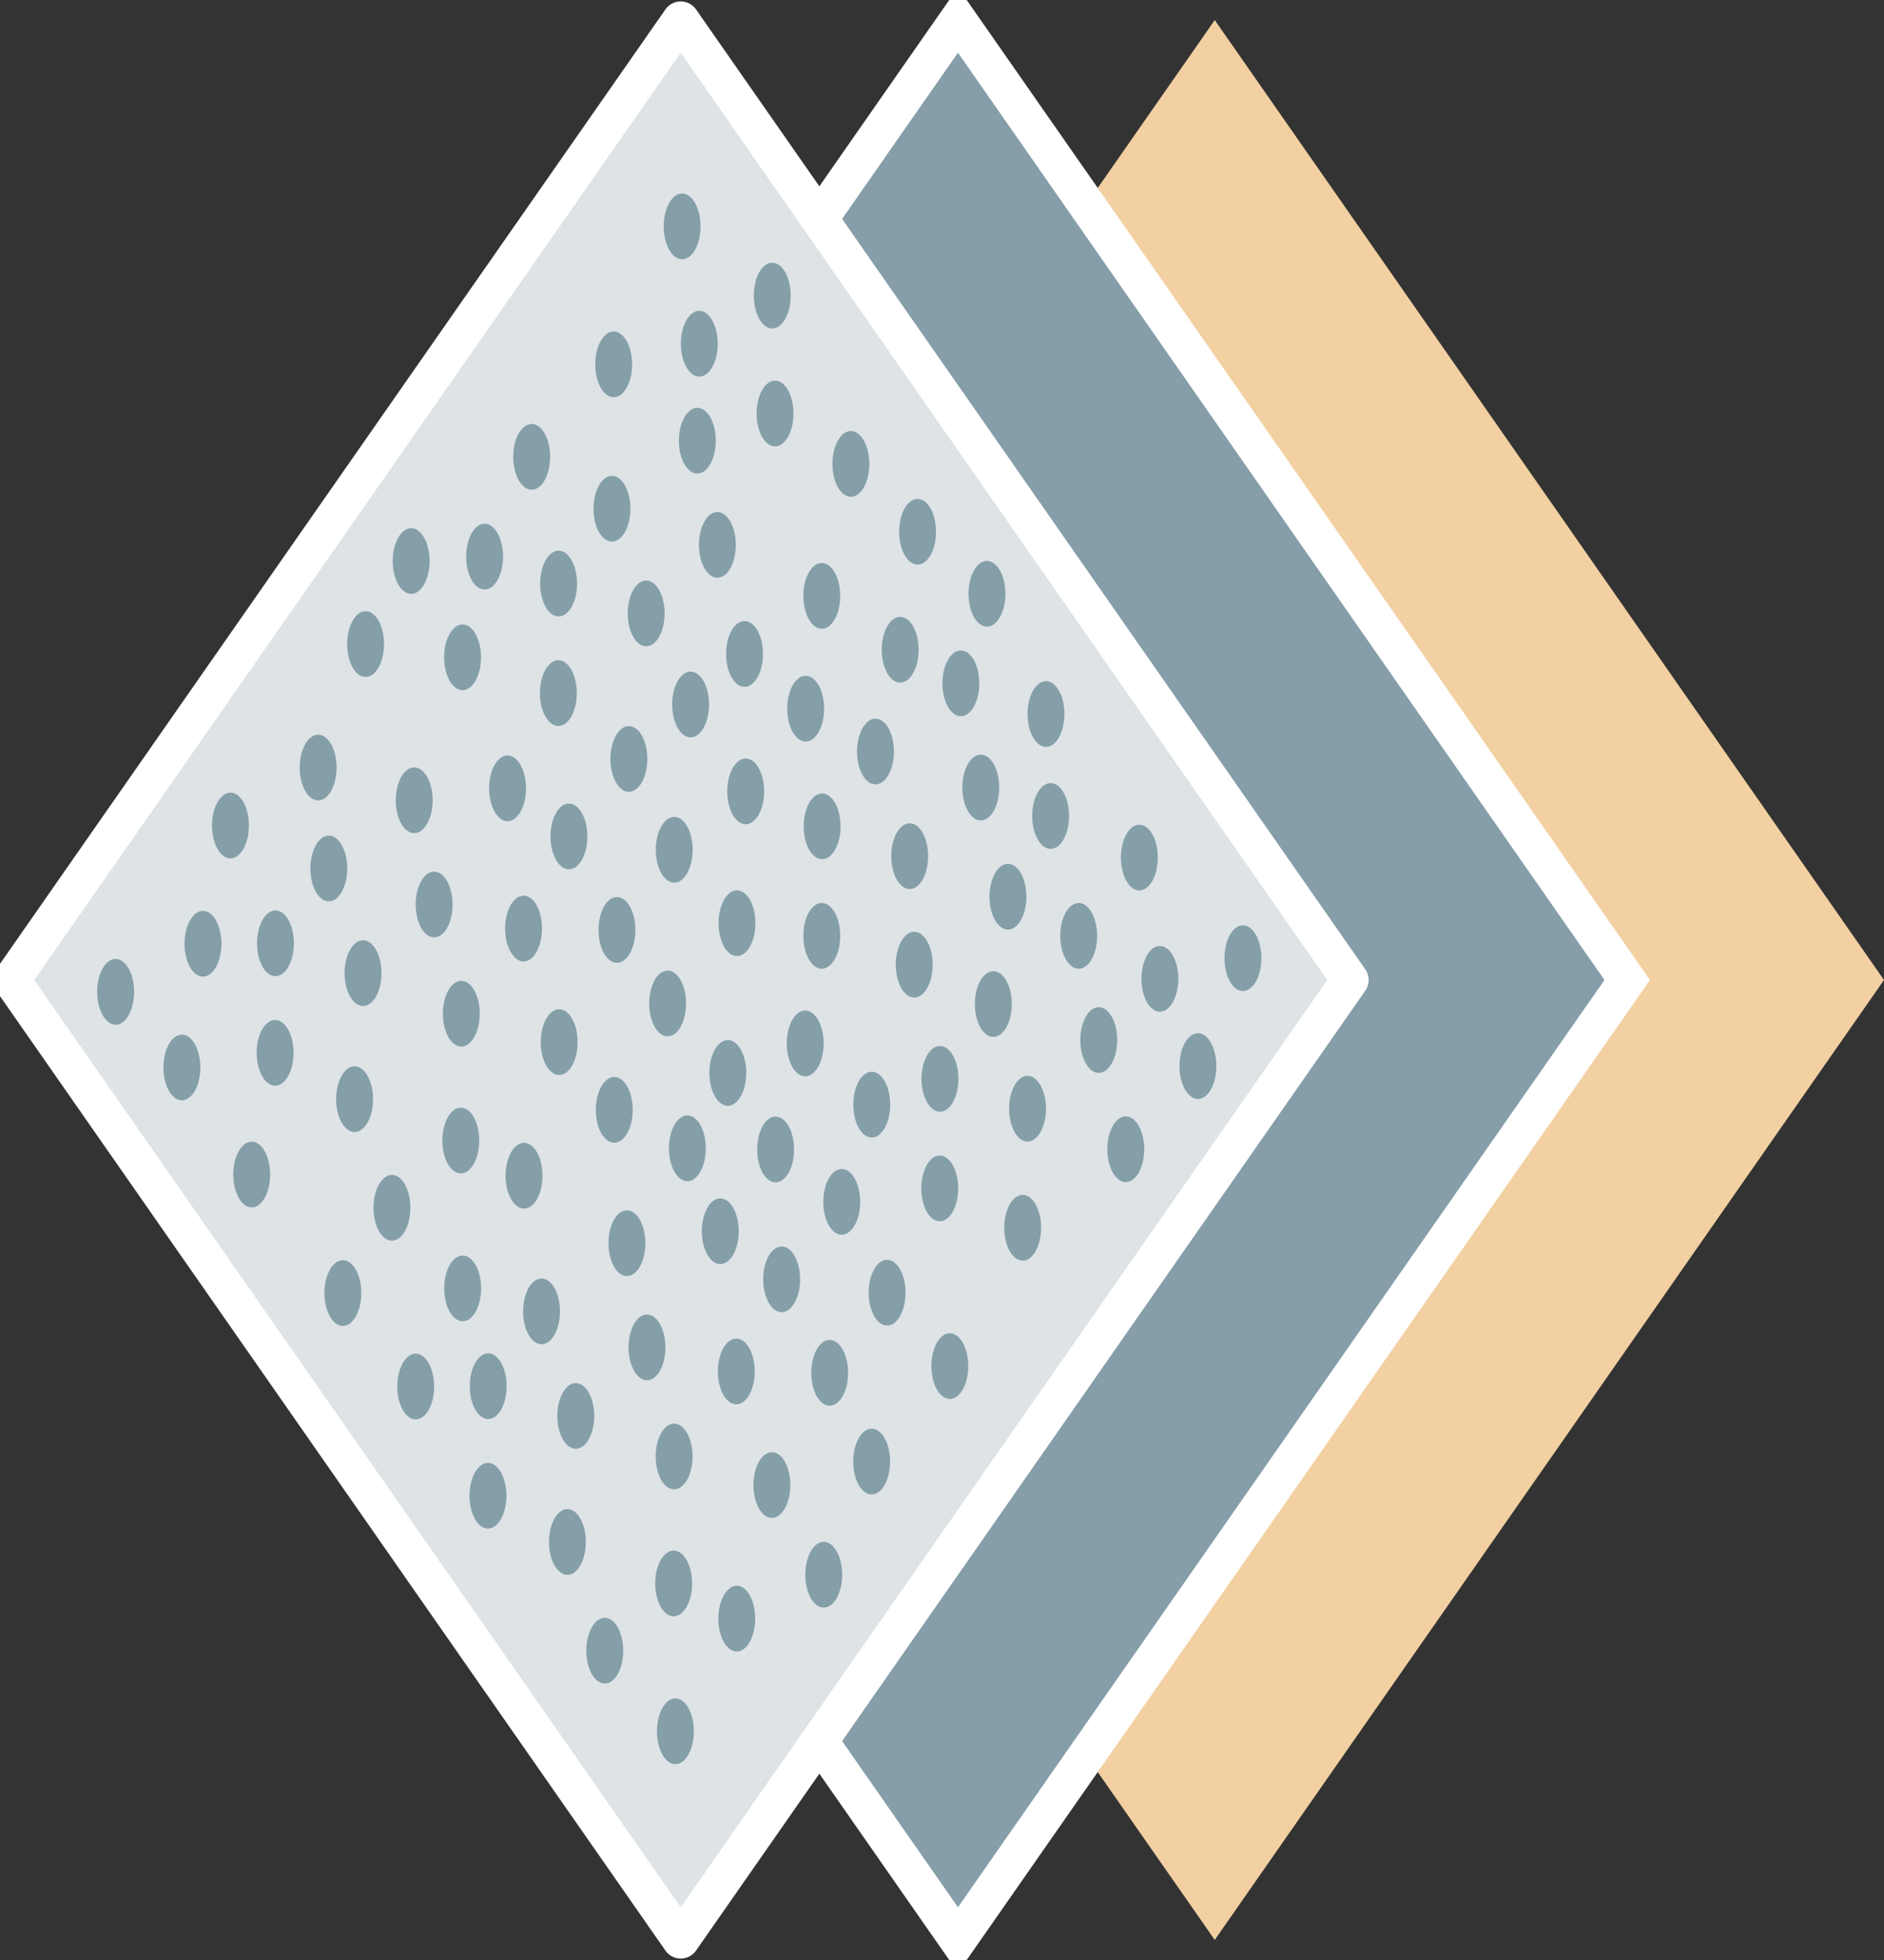<svg width="100" height="104" viewBox="0 0 100 104" fill="none" xmlns="http://www.w3.org/2000/svg">
<rect x="0" y="0" width="100" height="104" fill="#333333" stroke="none"/>
<g clip-path="url(#clip0_246_2059)">
<path d="M100 52L64.477 102.934L28.954 52L64.477 1.066L100 52Z" fill="#F2D0A1"/>
<path d="M86.37 52L50.847 102.934L15.33 52L50.847 1.066L86.37 52Z" fill="#869EA9" stroke="white" stroke-width="1.98" stroke-miterlimit="10"/>
<path d="M71.655 52L36.132 102.934L0.609 52L36.132 1.066L71.655 52Z" fill="#DEE3E6" stroke="white" stroke-width="1.98" stroke-linejoin="round"/>
<path d="M39.081 74.515C39.622 74.515 40.06 73.734 40.06 72.77C40.06 71.807 39.622 71.026 39.081 71.026C38.541 71.026 38.102 71.807 38.102 72.77C38.102 73.734 38.541 74.515 39.081 74.515Z" fill="#859FA9"/>
<path d="M33.276 67.71C33.816 67.71 34.255 66.93 34.255 65.966C34.255 65.003 33.816 64.222 33.276 64.222C32.735 64.222 32.297 65.003 32.297 65.966C32.297 66.93 32.735 67.71 33.276 67.71Z" fill="#859FA9"/>
<path d="M35.782 79.026C36.322 79.026 36.761 78.245 36.761 77.282C36.761 76.319 36.322 75.538 35.782 75.538C35.241 75.538 34.803 76.319 34.803 77.282C34.803 78.245 35.241 79.026 35.782 79.026Z" fill="#859FA9"/>
<path d="M25.901 81.109C26.441 81.109 26.88 80.329 26.88 79.365C26.88 78.402 26.441 77.621 25.901 77.621C25.36 77.621 24.922 78.402 24.922 79.365C24.922 80.329 25.36 81.109 25.901 81.109Z" fill="#859FA9"/>
<path d="M46.266 79.297C46.807 79.297 47.245 78.516 47.245 77.553C47.245 76.59 46.807 75.809 46.266 75.809C45.725 75.809 45.287 76.59 45.287 77.553C45.287 78.516 45.725 79.297 46.266 79.297Z" fill="#859FA9"/>
<path d="M39.106 87.63C39.647 87.63 40.085 86.849 40.085 85.886C40.085 84.923 39.647 84.142 39.106 84.142C38.565 84.142 38.127 84.923 38.127 85.886C38.127 86.849 38.565 87.63 39.106 87.63Z" fill="#859FA9"/>
<path d="M35.757 85.763C36.298 85.763 36.736 84.982 36.736 84.019C36.736 83.055 36.298 82.274 35.757 82.274C35.217 82.274 34.778 83.055 34.778 84.019C34.778 84.982 35.217 85.763 35.757 85.763Z" fill="#859FA9"/>
<path d="M35.849 93.609C36.39 93.609 36.828 92.828 36.828 91.865C36.828 90.901 36.39 90.12 35.849 90.12C35.308 90.12 34.87 90.901 34.87 91.865C34.87 92.828 35.308 93.609 35.849 93.609Z" fill="#859FA9"/>
<path d="M40.971 80.542C41.512 80.542 41.95 79.761 41.95 78.798C41.95 77.835 41.512 77.054 40.971 77.054C40.431 77.054 39.992 77.835 39.992 78.798C39.992 79.761 40.431 80.542 40.971 80.542Z" fill="#859FA9"/>
<path d="M43.723 85.3C44.264 85.3 44.702 84.519 44.702 83.556C44.702 82.593 44.264 81.812 43.723 81.812C43.182 81.812 42.744 82.593 42.744 83.556C42.744 84.519 43.182 85.3 43.723 85.3Z" fill="#859FA9"/>
<path d="M34.341 73.239C34.882 73.239 35.32 72.458 35.32 71.495C35.32 70.531 34.882 69.75 34.341 69.75C33.801 69.75 33.362 70.531 33.362 71.495C33.362 72.458 33.801 73.239 34.341 73.239Z" fill="#859FA9"/>
<path d="M38.232 67.076C38.772 67.076 39.211 66.295 39.211 65.331C39.211 64.368 38.772 63.587 38.232 63.587C37.691 63.587 37.253 64.368 37.253 65.331C37.253 66.295 37.691 67.076 38.232 67.076Z" fill="#859FA9"/>
<path d="M28.744 71.328C29.285 71.328 29.723 70.547 29.723 69.584C29.723 68.621 29.285 67.84 28.744 67.84C28.204 67.84 27.766 68.621 27.766 69.584C27.766 70.547 28.204 71.328 28.744 71.328Z" fill="#859FA9"/>
<path d="M25.913 75.297C26.453 75.297 26.891 74.516 26.891 73.553C26.891 72.59 26.453 71.809 25.913 71.809C25.372 71.809 24.934 72.59 24.934 73.553C24.934 74.516 25.372 75.297 25.913 75.297Z" fill="#859FA9"/>
<path d="M50.415 74.231C50.956 74.231 51.394 73.45 51.394 72.487C51.394 71.524 50.956 70.743 50.415 70.743C49.875 70.743 49.437 71.524 49.437 72.487C49.437 73.45 49.875 74.231 50.415 74.231Z" fill="#859FA9"/>
<path d="M47.085 70.336C47.626 70.336 48.064 69.555 48.064 68.592C48.064 67.628 47.626 66.847 47.085 66.847C46.545 66.847 46.106 67.628 46.106 68.592C46.106 69.555 46.545 70.336 47.085 70.336Z" fill="#859FA9"/>
<path d="M44.038 74.588C44.578 74.588 45.016 73.808 45.016 72.844C45.016 71.881 44.578 71.1 44.038 71.1C43.497 71.1 43.059 71.881 43.059 72.844C43.059 73.808 43.497 74.588 44.038 74.588Z" fill="#859FA9"/>
<path d="M41.489 69.627C42.029 69.627 42.468 68.846 42.468 67.883C42.468 66.92 42.029 66.139 41.489 66.139C40.948 66.139 40.51 66.92 40.51 67.883C40.51 68.846 40.948 69.627 41.489 69.627Z" fill="#859FA9"/>
<path d="M44.678 65.516C45.219 65.516 45.657 64.735 45.657 63.772C45.657 62.809 45.219 62.028 44.678 62.028C44.138 62.028 43.699 62.809 43.699 63.772C43.699 64.735 44.138 65.516 44.678 65.516Z" fill="#859FA9"/>
<path d="M30.118 83.562C30.658 83.562 31.096 82.781 31.096 81.818C31.096 80.855 30.658 80.074 30.118 80.074C29.577 80.074 29.139 80.855 29.139 81.818C29.139 82.781 29.577 83.562 30.118 83.562Z" fill="#859FA9"/>
<path d="M30.561 76.875C31.102 76.875 31.54 76.094 31.54 75.131C31.54 74.168 31.102 73.387 30.561 73.387C30.02 73.387 29.582 74.168 29.582 75.131C29.582 76.094 30.02 76.875 30.561 76.875Z" fill="#859FA9"/>
<path d="M22.065 75.316C22.605 75.316 23.044 74.535 23.044 73.572C23.044 72.608 22.605 71.827 22.065 71.827C21.524 71.827 21.086 72.608 21.086 73.572C21.086 74.535 21.524 75.316 22.065 75.316Z" fill="#859FA9"/>
<path d="M32.1 89.331C32.641 89.331 33.079 88.55 33.079 87.587C33.079 86.624 32.641 85.843 32.1 85.843C31.559 85.843 31.121 86.624 31.121 87.587C31.121 88.55 31.559 89.331 32.1 89.331Z" fill="#859FA9"/>
<path d="M27.79 51.014C28.331 51.014 28.769 50.233 28.769 49.27C28.769 48.306 28.331 47.525 27.79 47.525C27.25 47.525 26.811 48.306 26.811 49.27C26.811 50.233 27.25 51.014 27.79 51.014Z" fill="#859FA9"/>
<path d="M21.985 44.209C22.525 44.209 22.964 43.429 22.964 42.465C22.964 41.502 22.525 40.721 21.985 40.721C21.444 40.721 21.006 41.502 21.006 42.465C21.006 43.429 21.444 44.209 21.985 44.209Z" fill="#859FA9"/>
<path d="M16.887 42.471C17.428 42.471 17.866 41.691 17.866 40.727C17.866 39.764 17.428 38.983 16.887 38.983C16.346 38.983 15.908 39.764 15.908 40.727C15.908 41.691 16.346 42.471 16.887 42.471Z" fill="#859FA9"/>
<path d="M24.485 55.532C25.025 55.532 25.464 54.751 25.464 53.787C25.464 52.824 25.025 52.043 24.485 52.043C23.944 52.043 23.506 52.824 23.506 53.787C23.506 54.751 23.944 55.532 24.485 55.532Z" fill="#859FA9"/>
<path d="M14.603 57.609C15.143 57.609 15.582 56.828 15.582 55.864C15.582 54.901 15.143 54.12 14.603 54.12C14.062 54.12 13.624 54.901 13.624 55.864C13.624 56.828 14.062 57.609 14.603 57.609Z" fill="#859FA9"/>
<path d="M35.437 54.989C35.977 54.989 36.416 54.208 36.416 53.245C36.416 52.282 35.977 51.501 35.437 51.501C34.896 51.501 34.458 52.282 34.458 53.245C34.458 54.208 34.896 54.989 35.437 54.989Z" fill="#859FA9"/>
<path d="M38.632 58.675C39.173 58.675 39.611 57.894 39.611 56.931C39.611 55.967 39.173 55.186 38.632 55.186C38.092 55.186 37.653 55.967 37.653 56.931C37.653 57.894 38.092 58.675 38.632 58.675Z" fill="#859FA9"/>
<path d="M27.815 64.129C28.355 64.129 28.794 63.349 28.794 62.385C28.794 61.422 28.355 60.641 27.815 60.641C27.274 60.641 26.836 61.422 26.836 62.385C26.836 63.349 27.274 64.129 27.815 64.129Z" fill="#859FA9"/>
<path d="M24.459 62.262C25 62.262 25.438 61.481 25.438 60.518C25.438 59.554 25 58.773 24.459 58.773C23.919 58.773 23.48 59.554 23.48 60.518C23.48 61.481 23.919 62.262 24.459 62.262Z" fill="#859FA9"/>
<path d="M32.574 21.078C33.114 21.078 33.553 20.298 33.553 19.334C33.553 18.371 33.114 17.59 32.574 17.59C32.033 17.59 31.595 18.371 31.595 19.334C31.595 20.298 32.033 21.078 32.574 21.078Z" fill="#859FA9"/>
<path d="M24.558 70.108C25.099 70.108 25.537 69.327 25.537 68.364C25.537 67.4 25.099 66.619 24.558 66.619C24.017 66.619 23.579 67.4 23.579 68.364C23.579 69.327 24.017 70.108 24.558 70.108Z" fill="#859FA9"/>
<path d="M29.68 57.041C30.221 57.041 30.659 56.261 30.659 55.297C30.659 54.334 30.221 53.553 29.68 53.553C29.139 53.553 28.701 54.334 28.701 55.297C28.701 56.261 29.139 57.041 29.68 57.041Z" fill="#859FA9"/>
<path d="M32.605 60.635C33.145 60.635 33.584 59.854 33.584 58.891C33.584 57.927 33.145 57.146 32.605 57.146C32.064 57.146 31.626 57.927 31.626 58.891C31.626 59.854 32.064 60.635 32.605 60.635Z" fill="#859FA9"/>
<path d="M21.825 31.513C22.365 31.513 22.803 30.732 22.803 29.769C22.803 28.806 22.365 28.025 21.825 28.025C21.284 28.025 20.846 28.806 20.846 29.769C20.846 30.732 21.284 31.513 21.825 31.513Z" fill="#859FA9"/>
<path d="M36.484 62.675C37.024 62.675 37.463 61.894 37.463 60.931C37.463 59.967 37.024 59.186 36.484 59.186C35.943 59.186 35.505 59.967 35.505 60.931C35.505 61.894 35.943 62.675 36.484 62.675Z" fill="#859FA9"/>
<path d="M23.043 49.738C23.584 49.738 24.022 48.957 24.022 47.994C24.022 47.031 23.584 46.25 23.043 46.25C22.503 46.25 22.064 47.031 22.064 47.994C22.064 48.957 22.503 49.738 23.043 49.738Z" fill="#859FA9"/>
<path d="M26.941 43.575C27.481 43.575 27.92 42.794 27.92 41.831C27.92 40.867 27.481 40.086 26.941 40.086C26.4 40.086 25.962 40.867 25.962 41.831C25.962 42.794 26.4 43.575 26.941 43.575Z" fill="#859FA9"/>
<path d="M19.406 35.92C19.946 35.92 20.384 35.139 20.384 34.176C20.384 33.212 19.946 32.431 19.406 32.431C18.865 32.431 18.427 33.212 18.427 34.176C18.427 35.139 18.865 35.92 19.406 35.92Z" fill="#859FA9"/>
<path d="M17.453 47.827C17.994 47.827 18.432 47.047 18.432 46.083C18.432 45.12 17.994 44.339 17.453 44.339C16.913 44.339 16.475 45.12 16.475 46.083C16.475 47.047 16.913 47.827 17.453 47.827Z" fill="#859FA9"/>
<path d="M14.621 51.797C15.162 51.797 15.6 51.016 15.6 50.052C15.6 49.089 15.162 48.308 14.621 48.308C14.081 48.308 13.643 49.089 13.643 50.052C13.643 51.016 14.081 51.797 14.621 51.797Z" fill="#859FA9"/>
<path d="M39.118 50.73C39.659 50.73 40.097 49.95 40.097 48.986C40.097 48.023 39.659 47.242 39.118 47.242C38.578 47.242 38.14 48.023 38.14 48.986C38.14 49.95 38.578 50.73 39.118 50.73Z" fill="#859FA9"/>
<path d="M35.788 46.835C36.328 46.835 36.766 46.054 36.766 45.091C36.766 44.128 36.328 43.347 35.788 43.347C35.247 43.347 34.809 44.128 34.809 45.091C34.809 46.054 35.247 46.835 35.788 46.835Z" fill="#859FA9"/>
<path d="M24.552 36.623C25.093 36.623 25.531 35.842 25.531 34.878C25.531 33.915 25.093 33.134 24.552 33.134C24.012 33.134 23.573 33.915 23.573 34.878C23.573 35.842 24.012 36.623 24.552 36.623Z" fill="#859FA9"/>
<path d="M32.746 51.088C33.287 51.088 33.725 50.307 33.725 49.344C33.725 48.38 33.287 47.599 32.746 47.599C32.206 47.599 31.768 48.38 31.768 49.344C31.768 50.307 32.206 51.088 32.746 51.088Z" fill="#859FA9"/>
<path d="M30.198 46.126C30.738 46.126 31.177 45.346 31.177 44.382C31.177 43.419 30.738 42.638 30.198 42.638C29.657 42.638 29.219 43.419 29.219 44.382C29.219 45.346 29.657 46.126 30.198 46.126Z" fill="#859FA9"/>
<path d="M12.233 45.547C12.773 45.547 13.212 44.766 13.212 43.803C13.212 42.84 12.773 42.059 12.233 42.059C11.692 42.059 11.254 42.84 11.254 43.803C11.254 44.766 11.692 45.547 12.233 45.547Z" fill="#859FA9"/>
<path d="M33.38 42.015C33.921 42.015 34.359 41.234 34.359 40.271C34.359 39.308 33.921 38.527 33.38 38.527C32.84 38.527 32.401 39.308 32.401 40.271C32.401 41.234 32.84 42.015 33.38 42.015Z" fill="#859FA9"/>
<path d="M18.821 60.068C19.361 60.068 19.8 59.287 19.8 58.324C19.8 57.36 19.361 56.579 18.821 56.579C18.28 56.579 17.842 57.36 17.842 58.324C17.842 59.287 18.28 60.068 18.821 60.068Z" fill="#859FA9"/>
<path d="M19.27 53.38C19.811 53.38 20.249 52.6 20.249 51.636C20.249 50.673 19.811 49.892 19.27 49.892C18.729 49.892 18.291 50.673 18.291 51.636C18.291 52.6 18.729 53.38 19.27 53.38Z" fill="#859FA9"/>
<path d="M57.255 51.402C57.796 51.402 58.234 50.621 58.234 49.658C58.234 48.695 57.796 47.914 57.255 47.914C56.715 47.914 56.276 48.695 56.276 49.658C56.276 50.621 56.715 51.402 57.255 51.402Z" fill="#859FA9"/>
<path d="M48.526 52.931C49.066 52.931 49.505 52.15 49.505 51.187C49.505 50.223 49.066 49.442 48.526 49.442C47.985 49.442 47.547 50.223 47.547 51.187C47.547 52.15 47.985 52.931 48.526 52.931Z" fill="#859FA9"/>
<path d="M59.755 62.724C60.296 62.724 60.734 61.943 60.734 60.98C60.734 60.017 60.296 59.236 59.755 59.236C59.215 59.236 58.776 60.017 58.776 60.98C58.776 61.943 59.215 62.724 59.755 62.724Z" fill="#859FA9"/>
<path d="M63.584 58.311C64.125 58.311 64.563 57.53 64.563 56.567C64.563 55.604 64.125 54.823 63.584 54.823C63.044 54.823 62.605 55.604 62.605 56.567C62.605 57.53 63.044 58.311 63.584 58.311Z" fill="#859FA9"/>
<path d="M49.88 64.801C50.421 64.801 50.859 64.02 50.859 63.057C50.859 62.094 50.421 61.313 49.88 61.313C49.34 61.313 48.901 62.094 48.901 63.057C48.901 64.02 49.34 64.801 49.88 64.801Z" fill="#859FA9"/>
<path d="M54.282 66.891C54.822 66.891 55.261 66.11 55.261 65.146C55.261 64.183 54.822 63.402 54.282 63.402C53.741 63.402 53.303 64.183 53.303 65.146C53.303 66.11 53.741 66.891 54.282 66.891Z" fill="#859FA9"/>
<path d="M58.321 56.931C58.861 56.931 59.3 56.15 59.3 55.187C59.3 54.223 58.861 53.442 58.321 53.442C57.78 53.442 57.342 54.223 57.342 55.187C57.342 56.15 57.78 56.931 58.321 56.931Z" fill="#859FA9"/>
<path d="M41.168 62.736C41.709 62.736 42.147 61.956 42.147 60.992C42.147 60.029 41.709 59.248 41.168 59.248C40.628 59.248 40.19 60.029 40.19 60.992C40.19 61.956 40.628 62.736 41.168 62.736Z" fill="#859FA9"/>
<path d="M61.565 53.682C62.105 53.682 62.544 52.902 62.544 51.938C62.544 50.975 62.105 50.194 61.565 50.194C61.024 50.194 60.586 50.975 60.586 51.938C60.586 52.902 61.024 53.682 61.565 53.682Z" fill="#859FA9"/>
<path d="M52.724 55.02C53.265 55.02 53.703 54.239 53.703 53.276C53.703 52.312 53.265 51.532 52.724 51.532C52.183 51.532 51.745 52.312 51.745 53.276C51.745 54.239 52.183 55.02 52.724 55.02Z" fill="#859FA9"/>
<path d="M49.892 58.989C50.433 58.989 50.871 58.208 50.871 57.245C50.871 56.282 50.433 55.501 49.892 55.501C49.351 55.501 48.913 56.282 48.913 57.245C48.913 58.208 49.351 58.989 49.892 58.989Z" fill="#859FA9"/>
<path d="M46.272 60.358C46.812 60.358 47.251 59.577 47.251 58.613C47.251 57.65 46.812 56.869 46.272 56.869C45.731 56.869 45.293 57.65 45.293 58.613C45.293 59.577 45.731 60.358 46.272 60.358Z" fill="#859FA9"/>
<path d="M54.54 60.573C55.081 60.573 55.519 59.792 55.519 58.829C55.519 57.866 55.081 57.085 54.54 57.085C54 57.085 53.562 57.866 53.562 58.829C53.562 59.792 54 60.573 54.54 60.573Z" fill="#859FA9"/>
<path d="M51 38.003C51.541 38.003 51.979 37.222 51.979 36.259C51.979 35.296 51.541 34.515 51 34.515C50.46 34.515 50.022 35.296 50.022 36.259C50.022 37.222 50.46 38.003 51 38.003Z" fill="#859FA9"/>
<path d="M52.386 33.251C52.927 33.251 53.365 32.47 53.365 31.507C53.365 30.544 52.927 29.763 52.386 29.763C51.846 29.763 51.407 30.544 51.407 31.507C51.407 32.47 51.846 33.251 52.386 33.251Z" fill="#859FA9"/>
<path d="M55.519 39.63C56.059 39.63 56.498 38.849 56.498 37.886C56.498 36.923 56.059 36.142 55.519 36.142C54.978 36.142 54.54 36.923 54.54 37.886C54.54 38.849 54.978 39.63 55.519 39.63Z" fill="#859FA9"/>
<path d="M47.781 36.222C48.321 36.222 48.76 35.441 48.76 34.478C48.76 33.514 48.321 32.733 47.781 32.733C47.24 32.733 46.802 33.514 46.802 34.478C46.802 35.441 47.24 36.222 47.781 36.222Z" fill="#859FA9"/>
<path d="M48.705 29.96C49.245 29.96 49.683 29.179 49.683 28.216C49.683 27.252 49.245 26.471 48.705 26.471C48.164 26.471 47.726 27.252 47.726 28.216C47.726 29.179 48.164 29.96 48.705 29.96Z" fill="#859FA9"/>
<path d="M60.475 47.248C61.016 47.248 61.454 46.467 61.454 45.504C61.454 44.541 61.016 43.76 60.475 43.76C59.934 43.76 59.496 44.541 59.496 45.504C59.496 46.467 59.934 47.248 60.475 47.248Z" fill="#859FA9"/>
<path d="M53.5 49.325C54.041 49.325 54.479 48.544 54.479 47.581C54.479 46.618 54.041 45.837 53.5 45.837C52.96 45.837 52.522 46.618 52.522 47.581C52.522 48.544 52.96 49.325 53.5 49.325Z" fill="#859FA9"/>
<path d="M43.618 51.402C44.159 51.402 44.597 50.621 44.597 49.658C44.597 48.695 44.159 47.914 43.618 47.914C43.078 47.914 42.64 48.695 42.64 49.658C42.64 50.621 43.078 51.402 43.618 51.402Z" fill="#859FA9"/>
<path d="M42.739 57.109C43.279 57.109 43.718 56.328 43.718 55.365C43.718 54.402 43.279 53.621 42.739 53.621C42.198 53.621 41.76 54.402 41.76 55.365C41.76 56.328 42.198 57.109 42.739 57.109Z" fill="#859FA9"/>
<path d="M52.059 43.532C52.6 43.532 53.038 42.751 53.038 41.787C53.038 40.824 52.6 40.043 52.059 40.043C51.518 40.043 51.08 40.824 51.08 41.787C51.08 42.751 51.518 43.532 52.059 43.532Z" fill="#859FA9"/>
<path d="M55.766 45.041C56.307 45.041 56.745 44.261 56.745 43.297C56.745 42.334 56.307 41.553 55.766 41.553C55.225 41.553 54.787 42.334 54.787 43.297C54.787 44.261 55.225 45.041 55.766 45.041Z" fill="#859FA9"/>
<path d="M45.164 26.36C45.705 26.36 46.143 25.58 46.143 24.616C46.143 23.653 45.705 22.872 45.164 22.872C44.624 22.872 44.185 23.653 44.185 24.616C44.185 25.58 44.624 26.36 45.164 26.36Z" fill="#859FA9"/>
<path d="M65.973 52.586C66.514 52.586 66.952 51.805 66.952 50.841C66.952 49.878 66.514 49.097 65.973 49.097C65.432 49.097 64.994 49.878 64.994 50.841C64.994 51.805 65.432 52.586 65.973 52.586Z" fill="#859FA9"/>
<path d="M46.469 41.621C47.01 41.621 47.448 40.84 47.448 39.877C47.448 38.913 47.01 38.133 46.469 38.133C45.928 38.133 45.49 38.913 45.49 39.877C45.49 40.84 45.928 41.621 46.469 41.621Z" fill="#859FA9"/>
<path d="M36.656 39.125C37.196 39.125 37.635 38.344 37.635 37.381C37.635 36.417 37.196 35.636 36.656 35.636C36.115 35.636 35.677 36.417 35.677 37.381C35.677 38.344 36.115 39.125 36.656 39.125Z" fill="#859FA9"/>
<path d="M9.654 58.385C10.194 58.385 10.633 57.604 10.633 56.641C10.633 55.678 10.194 54.897 9.654 54.897C9.113 54.897 8.675 55.678 8.675 56.641C8.675 57.604 9.113 58.385 9.654 58.385Z" fill="#859FA9"/>
<path d="M43.637 45.59C44.178 45.59 44.616 44.809 44.616 43.846C44.616 42.883 44.178 42.102 43.637 42.102C43.096 42.102 42.658 42.883 42.658 43.846C42.658 44.809 43.096 45.59 43.637 45.59Z" fill="#859FA9"/>
<path d="M28.221 25.985C28.762 25.985 29.2 25.204 29.2 24.24C29.2 23.277 28.762 22.496 28.221 22.496C27.68 22.496 27.242 23.277 27.242 24.24C27.242 25.204 27.68 25.985 28.221 25.985Z" fill="#859FA9"/>
<path d="M39.58 43.735C40.121 43.735 40.559 42.954 40.559 41.991C40.559 41.028 40.121 40.247 39.58 40.247C39.04 40.247 38.602 41.028 38.602 41.991C38.602 42.954 39.04 43.735 39.58 43.735Z" fill="#859FA9"/>
<path d="M48.285 47.174C48.826 47.174 49.264 46.393 49.264 45.43C49.264 44.467 48.826 43.686 48.285 43.686C47.745 43.686 47.307 44.467 47.307 45.43C47.307 46.393 47.745 47.174 48.285 47.174Z" fill="#859FA9"/>
<path d="M37.013 25.128C37.554 25.128 37.992 24.347 37.992 23.384C37.992 22.42 37.554 21.639 37.013 21.639C36.472 21.639 36.034 22.42 36.034 23.384C36.034 24.347 36.472 25.128 37.013 25.128Z" fill="#859FA9"/>
<path d="M36.206 13.757C36.747 13.757 37.185 12.976 37.185 12.012C37.185 11.049 36.747 10.268 36.206 10.268C35.666 10.268 35.227 11.049 35.227 12.012C35.227 12.976 35.666 13.757 36.206 13.757Z" fill="#859FA9"/>
<path d="M37.118 19.982C37.658 19.982 38.096 19.201 38.096 18.237C38.096 17.274 37.658 16.493 37.118 16.493C36.577 16.493 36.139 17.274 36.139 18.237C36.139 19.201 36.577 19.982 37.118 19.982Z" fill="#859FA9"/>
<path d="M40.99 17.43C41.53 17.43 41.968 16.649 41.968 15.686C41.968 14.722 41.53 13.941 40.99 13.941C40.449 13.941 40.011 14.722 40.011 15.686C40.011 16.649 40.449 17.43 40.99 17.43Z" fill="#859FA9"/>
<path d="M43.618 33.362C44.159 33.362 44.597 32.581 44.597 31.618C44.597 30.655 44.159 29.874 43.618 29.874C43.078 29.874 42.64 30.655 42.64 31.618C42.64 32.581 43.078 33.362 43.618 33.362Z" fill="#859FA9"/>
<path d="M39.519 36.444C40.059 36.444 40.498 35.663 40.498 34.7C40.498 33.736 40.059 32.955 39.519 32.955C38.978 32.955 38.54 33.736 38.54 34.7C38.54 35.663 38.978 36.444 39.519 36.444Z" fill="#859FA9"/>
<path d="M42.763 39.347C43.304 39.347 43.742 38.566 43.742 37.602C43.742 36.639 43.304 35.858 42.763 35.858C42.222 35.858 41.784 36.639 41.784 37.602C41.784 38.566 42.222 39.347 42.763 39.347Z" fill="#859FA9"/>
<path d="M41.138 23.686C41.679 23.686 42.117 22.905 42.117 21.942C42.117 20.978 41.679 20.197 41.138 20.197C40.597 20.197 40.159 20.978 40.159 21.942C40.159 22.905 40.597 23.686 41.138 23.686Z" fill="#859FA9"/>
<path d="M29.637 38.521C30.178 38.521 30.616 37.74 30.616 36.777C30.616 35.813 30.178 35.032 29.637 35.032C29.096 35.032 28.658 35.813 28.658 36.777C28.658 37.74 29.096 38.521 29.637 38.521Z" fill="#859FA9"/>
<path d="M38.078 30.656C38.618 30.656 39.056 29.875 39.056 28.912C39.056 27.949 38.618 27.168 38.078 27.168C37.537 27.168 37.099 27.949 37.099 28.912C37.099 29.875 37.537 30.656 38.078 30.656Z" fill="#859FA9"/>
<path d="M32.482 28.739C33.022 28.739 33.461 27.959 33.461 26.995C33.461 26.032 33.022 25.251 32.482 25.251C31.941 25.251 31.503 26.032 31.503 26.995C31.503 27.959 31.941 28.739 32.482 28.739Z" fill="#859FA9"/>
<path d="M29.65 32.709C30.19 32.709 30.629 31.928 30.629 30.965C30.629 30.001 30.19 29.22 29.65 29.22C29.109 29.22 28.671 30.001 28.671 30.965C28.671 31.928 29.109 32.709 29.65 32.709Z" fill="#859FA9"/>
<path d="M34.298 34.293C34.839 34.293 35.277 33.512 35.277 32.548C35.277 31.585 34.839 30.804 34.298 30.804C33.758 30.804 33.319 31.585 33.319 32.548C33.319 33.512 33.758 34.293 34.298 34.293Z" fill="#859FA9"/>
<path d="M25.722 31.279C26.263 31.279 26.701 30.498 26.701 29.535C26.701 28.571 26.263 27.79 25.722 27.79C25.181 27.79 24.743 28.571 24.743 29.535C24.743 30.498 25.181 31.279 25.722 31.279Z" fill="#859FA9"/>
<path d="M10.774 51.821C11.314 51.821 11.753 51.04 11.753 50.077C11.753 49.114 11.314 48.333 10.774 48.333C10.233 48.333 9.795 49.114 9.795 50.077C9.795 51.04 10.233 51.821 10.774 51.821Z" fill="#859FA9"/>
<path d="M6.138 54.373C6.679 54.373 7.117 53.592 7.117 52.629C7.117 51.665 6.679 50.884 6.138 50.884C5.597 50.884 5.159 51.665 5.159 52.629C5.159 53.592 5.597 54.373 6.138 54.373Z" fill="#859FA9"/>
<path d="M20.803 65.831C21.344 65.831 21.782 65.05 21.782 64.086C21.782 63.123 21.344 62.342 20.803 62.342C20.262 62.342 19.824 63.123 19.824 64.086C19.824 65.05 20.262 65.831 20.803 65.831Z" fill="#859FA9"/>
<path d="M18.199 70.354C18.739 70.354 19.177 69.573 19.177 68.61C19.177 67.647 18.739 66.866 18.199 66.866C17.658 66.866 17.22 67.647 17.22 68.61C17.22 69.573 17.658 70.354 18.199 70.354Z" fill="#859FA9"/>
<path d="M13.36 64.068C13.9 64.068 14.339 63.287 14.339 62.324C14.339 61.36 13.9 60.579 13.36 60.579C12.819 60.579 12.381 61.36 12.381 62.324C12.381 63.287 12.819 64.068 13.36 64.068Z" fill="#859FA9"/>
</g>
<defs>
<clipPath id="clip0_246_2059">
<rect width="100" height="104" fill="white"/>
</clipPath>
</defs>
</svg>
